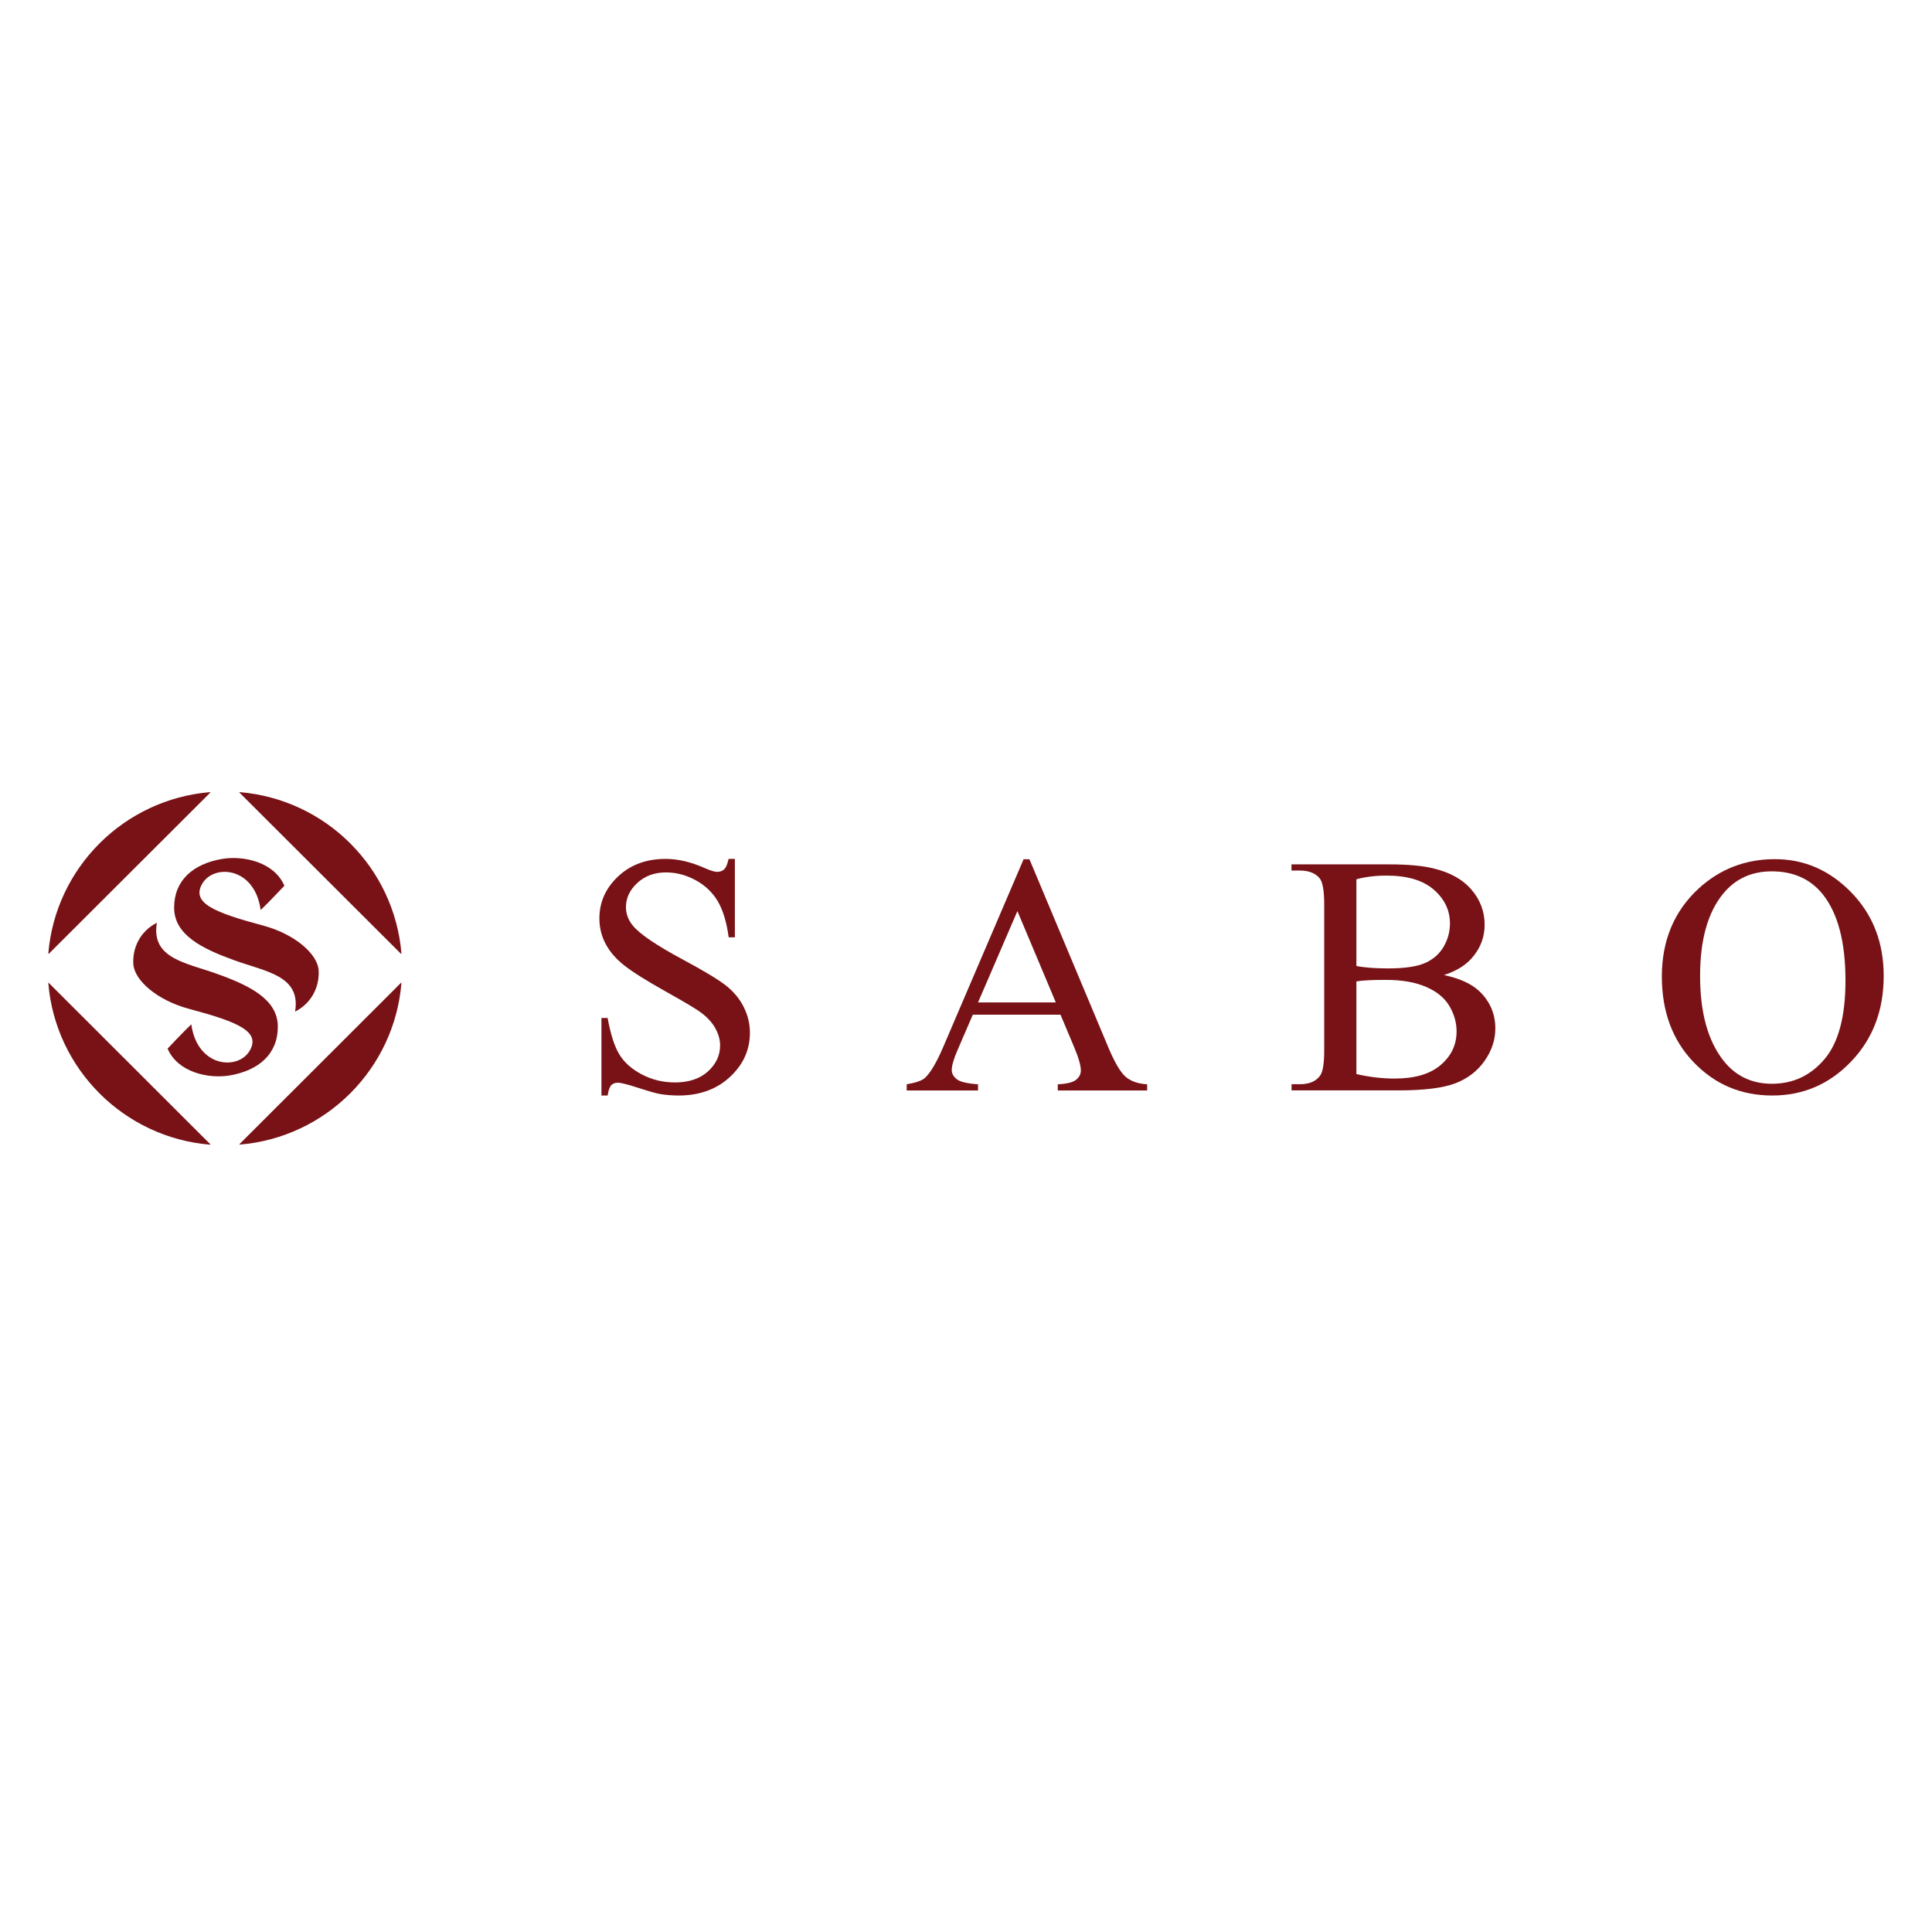 <svg width="400" height="400" viewBox="0 0 400 400" fill="none" xmlns="http://www.w3.org/2000/svg">
<g clip-path="url(#clip0_148_10)">
<path d="M152.148 194.063H150.866C150.444 190.955 149.711 188.486 148.631 186.639C147.55 184.792 146.029 183.329 144.05 182.25C142.072 181.171 140.02 180.623 137.895 180.623C135.495 180.623 133.516 181.354 131.941 182.817C130.365 184.28 129.596 185.944 129.596 187.809C129.596 189.236 130.09 190.534 131.08 191.704C132.509 193.423 135.916 195.727 141.284 198.616C145.663 200.957 148.649 202.768 150.261 204.011C151.855 205.273 153.101 206.736 153.962 208.455C154.823 210.155 155.262 211.947 155.262 213.813C155.262 217.36 153.888 220.414 151.122 222.974C148.374 225.534 144.82 226.814 140.496 226.814C139.141 226.814 137.858 226.705 136.649 226.503C135.934 226.394 134.451 225.973 132.197 225.242C129.944 224.51 128.533 224.163 127.929 224.163C127.361 224.163 126.903 224.327 126.555 224.675C126.225 225.022 125.968 225.736 125.804 226.814H124.521V210.759H125.804C126.408 214.123 127.214 216.629 128.222 218.293C129.229 219.957 130.787 221.347 132.875 222.444C134.964 223.541 137.254 224.108 139.745 224.108C142.621 224.108 144.911 223.34 146.579 221.822C148.246 220.304 149.089 218.512 149.089 216.446C149.089 215.294 148.777 214.142 148.136 212.953C147.495 211.783 146.524 210.686 145.186 209.68C144.289 208.985 141.834 207.522 137.821 205.273C133.809 203.024 130.951 201.231 129.266 199.897C127.562 198.562 126.28 197.099 125.419 195.471C124.539 193.862 124.1 192.088 124.1 190.15C124.1 186.785 125.382 183.896 127.965 181.464C130.548 179.032 133.828 177.825 137.821 177.825C140.313 177.825 142.951 178.428 145.736 179.653C147.018 180.22 147.934 180.513 148.466 180.513C149.07 180.513 149.547 180.33 149.931 179.983C150.316 179.635 150.609 178.904 150.847 177.825H152.148V194.063Z" fill="#781216"/>
<path d="M219.566 210.082H201.41L198.222 217.47C197.434 219.28 197.05 220.652 197.05 221.548C197.05 222.261 197.398 222.883 198.076 223.431C198.753 223.98 200.219 224.327 202.491 224.492V225.772H187.725V224.492C189.685 224.144 190.949 223.706 191.535 223.139C192.708 222.041 194.008 219.792 195.437 216.409L211.926 177.898H213.135L229.458 216.83C230.777 219.957 231.968 221.987 233.031 222.919C234.112 223.852 235.595 224.382 237.501 224.492V225.772H218.997V224.492C220.867 224.401 222.131 224.09 222.789 223.559C223.449 223.029 223.779 222.389 223.779 221.621C223.779 220.615 223.321 219.006 222.405 216.83L219.566 210.082ZM218.595 207.54L210.643 188.632L202.491 207.54H218.595Z" fill="#781216"/>
<path d="M298.949 201.871C302.19 202.566 304.627 203.664 306.24 205.181C308.476 207.303 309.593 209.881 309.593 212.953C309.593 215.276 308.86 217.507 307.376 219.628C305.891 221.749 303.877 223.303 301.313 224.291C298.746 225.26 294.808 225.754 289.533 225.754H267.401V224.474H269.159C271.12 224.474 272.53 223.852 273.373 222.609C273.904 221.804 274.162 220.085 274.162 217.47V187.242C274.162 184.335 273.831 182.506 273.154 181.756C272.256 180.751 270.919 180.239 269.141 180.239H267.383V178.958H287.645C291.418 178.958 294.46 179.233 296.732 179.781C300.195 180.604 302.833 182.067 304.645 184.188C306.46 186.291 307.376 188.724 307.376 191.448C307.376 193.789 306.661 195.892 305.232 197.739C303.859 199.604 301.751 200.976 298.949 201.871ZM280.829 200.006C281.691 200.171 282.662 200.281 283.761 200.372C284.861 200.445 286.07 200.5 287.37 200.5C290.742 200.5 293.27 200.134 294.954 199.421C296.641 198.69 297.941 197.592 298.837 196.093C299.736 194.594 300.195 192.966 300.195 191.192C300.195 188.449 299.077 186.127 296.842 184.188C294.607 182.25 291.345 181.281 287.057 181.281C284.751 181.281 282.68 181.537 280.829 182.049V200.006ZM280.829 222.371C283.503 222.993 286.143 223.303 288.744 223.303C292.92 223.303 296.09 222.371 298.289 220.487C300.488 218.604 301.569 216.3 301.569 213.538C301.569 211.728 301.073 209.972 300.083 208.29C299.096 206.608 297.482 205.291 295.247 204.322C293.011 203.353 290.246 202.877 286.948 202.877C285.519 202.877 284.292 202.896 283.284 202.95C282.276 203.005 281.453 203.078 280.829 203.188V222.371Z" fill="#781216"/>
<path d="M367.484 177.879C373.566 177.879 378.843 180.183 383.312 184.792C387.783 189.4 390 195.16 390 202.072C390 209.186 387.746 215.093 383.257 219.774C378.77 224.474 373.328 226.814 366.933 226.814C360.486 226.814 355.062 224.528 350.666 219.939C346.269 215.367 344.07 209.442 344.07 202.164C344.07 194.74 346.598 188.668 351.674 183.969C356.088 179.927 361.347 177.879 367.484 177.879ZM366.824 180.403C362.629 180.403 359.258 181.957 356.73 185.066C353.578 188.925 351.985 194.593 351.985 202.054C351.985 209.698 353.615 215.568 356.895 219.682C359.404 222.81 362.721 224.382 366.86 224.382C371.258 224.382 374.903 222.663 377.781 219.244C380.656 215.824 382.085 210.411 382.085 203.023C382.085 195.014 380.51 189.052 377.34 185.103C374.793 181.976 371.294 180.403 366.824 180.403Z" fill="#781216"/>
<path d="M53.968 188.413C55.305 187.169 58.878 183.384 58.878 183.384C56.753 178.428 50.322 177.075 45.925 177.843C40.008 178.867 36.051 182.25 36.051 187.919C36.051 193.606 41.95 196.44 48.472 198.799C54.994 201.177 62.34 201.963 61.095 209.442C64.612 207.65 66.169 204.194 65.968 200.884C65.766 197.574 61.131 193.405 54.426 191.613C44.276 188.906 39.587 186.931 41.858 182.981C44.258 178.83 52.74 179.434 53.968 188.413Z" fill="#781216"/>
<path d="M39.605 212.075C38.267 213.319 34.695 217.104 34.695 217.104C36.82 222.06 43.251 223.413 47.648 222.645C53.565 221.603 57.522 218.238 57.522 212.569C57.522 206.882 51.623 204.048 45.101 201.689C38.579 199.311 31.233 198.525 32.478 191.046C28.961 192.838 27.404 196.294 27.605 199.604C27.807 202.914 32.442 207.083 39.147 208.875C49.296 211.582 53.986 213.557 51.715 217.507C49.333 221.658 40.851 221.054 39.605 212.075Z" fill="#781216"/>
<path d="M82.988 197.446H83.116C81.65 179.635 67.434 165.463 49.59 164V164.11L82.988 197.446Z" fill="#781216"/>
<path d="M43.526 164.11V164C25.701 165.463 11.466 179.635 10 197.446H10.128L43.526 164.11Z" fill="#781216"/>
<path d="M49.59 236.872V236.982C67.452 235.519 81.669 221.31 83.116 203.481H83.024L49.59 236.872Z" fill="#781216"/>
<path d="M10.092 203.499H10C11.447 221.328 25.682 235.537 43.526 237V236.89L10.092 203.499Z" fill="#781216"/>
</g>
<defs>
<clipPath id="clip0_148_10">
<rect width="380" height="73" fill="white" transform="translate(10 164)"/>
</clipPath>
</defs>
</svg>
